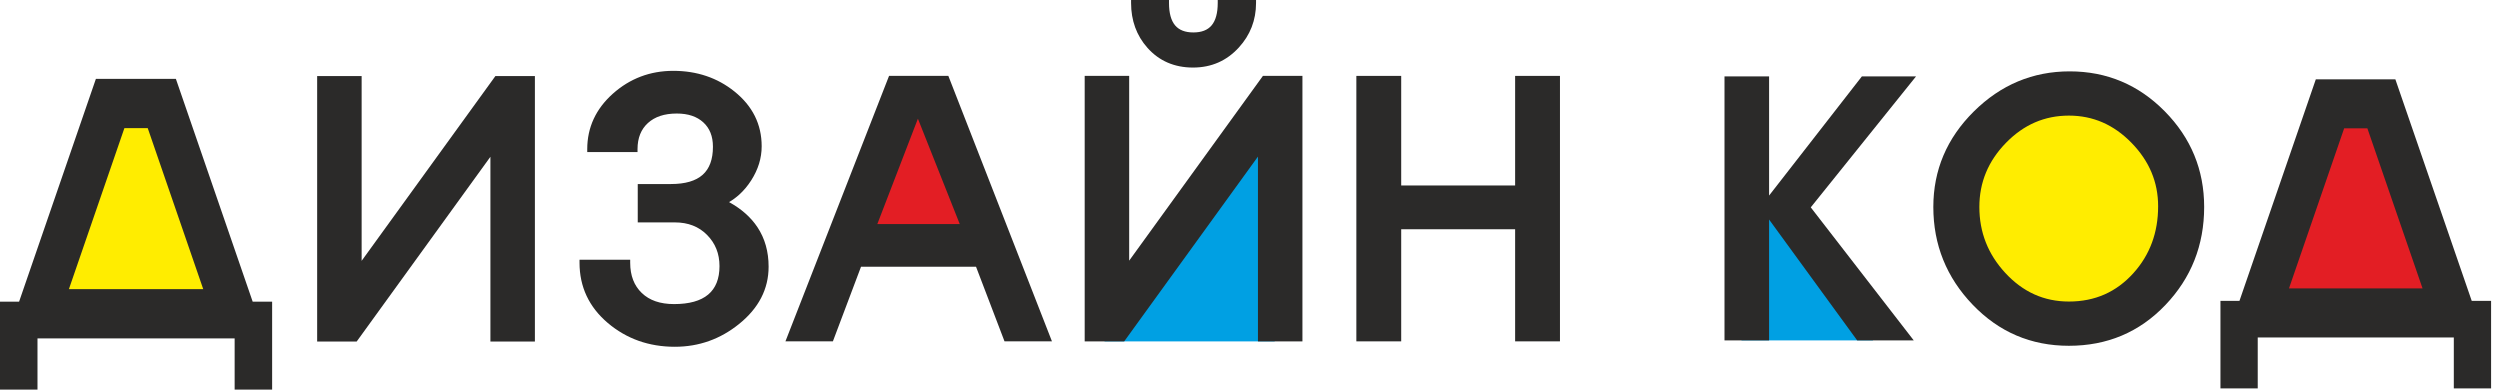 <?xml version="1.0" encoding="UTF-8"?> <svg xmlns="http://www.w3.org/2000/svg" width="223" height="35" viewBox="0 0 223 35" fill="none"><path fill-rule="evenodd" clip-rule="evenodd" d="M201.511 27.302L208.107 9.51H212.785L218.767 28.069L201.511 27.302Z" fill="#E31E24"></path><path fill-rule="evenodd" clip-rule="evenodd" d="M98.516 30.45L113.24 9.664L115.464 12.501L113.7 30.45H98.516Z" fill="#00A0E3"></path><path fill-rule="evenodd" clip-rule="evenodd" d="M155.343 30.364V18.636L160.404 18.253L162.859 24.312L167.077 30.364H155.343Z" fill="#00A0E3"></path><path fill-rule="evenodd" clip-rule="evenodd" d="M3.919 27.725H21.25L14.655 9.319L9.593 9.166L3.919 27.725Z" fill="#FFED00"></path><path fill-rule="evenodd" clip-rule="evenodd" d="M75.702 21.168L80.878 8.782H83.984L88.24 22.049L75.702 21.168Z" fill="#E31E24"></path><path d="M184.487 28.645C190.036 28.645 194.533 24.148 194.533 18.599C194.533 13.051 190.036 8.553 184.487 8.553C178.939 8.553 174.441 13.051 174.441 18.599C174.441 24.148 178.939 28.645 184.487 28.645Z" fill="#FFED00"></path><path d="M206.571 7.075H213.666L220.479 26.84H222.205V34.643H218.88V30.102H201.39V34.643H198.064V26.84H199.759L206.571 7.075ZM209.098 11.45L204.177 25.727H216.092L211.171 11.45H209.098Z" fill="#2B2A29"></path><path d="M157.803 7.075V17.443L166.081 6.813H170.912L161.52 18.496L170.707 30.364H165.66L157.803 19.583V30.364H153.825V6.813H157.803V7.075Z" fill="#2B2A29"></path><path d="M192.505 18.397C192.505 17.323 192.308 16.315 191.914 15.375C191.519 14.433 190.925 13.556 190.133 12.743C189.341 11.931 188.48 11.322 187.55 10.917C186.622 10.514 185.621 10.312 184.548 10.312C183.463 10.312 182.454 10.514 181.521 10.917C180.586 11.321 179.723 11.93 178.931 12.743C178.139 13.555 177.545 14.438 177.15 15.391C176.756 16.342 176.559 17.365 176.559 18.461C176.559 19.591 176.751 20.643 177.134 21.618C177.517 22.595 178.091 23.497 178.856 24.328C179.644 25.184 180.511 25.828 181.459 26.256C182.404 26.683 183.434 26.897 184.548 26.897C185.706 26.897 186.765 26.686 187.723 26.264C188.679 25.842 189.539 25.208 190.302 24.362C191.036 23.546 191.587 22.642 191.953 21.651C192.321 20.657 192.505 19.572 192.505 18.397ZM196.611 18.461C196.611 20.168 196.322 21.751 195.745 23.21C195.168 24.67 194.302 26.004 193.148 27.212C191.993 28.421 190.698 29.329 189.262 29.935C187.827 30.541 186.255 30.844 184.548 30.844C181.169 30.844 178.308 29.623 175.964 27.181C174.795 25.963 173.917 24.626 173.332 23.171C172.745 21.716 172.453 20.146 172.453 18.461C172.453 16.817 172.754 15.284 173.357 13.862C173.96 12.441 174.863 11.135 176.064 9.944C177.267 8.753 178.581 7.858 180.006 7.262C181.432 6.665 182.968 6.366 184.612 6.366C186.267 6.366 187.803 6.663 189.218 7.258C190.633 7.852 191.926 8.743 193.097 9.93C194.267 11.116 195.145 12.421 195.731 13.844C196.318 15.268 196.611 16.807 196.611 18.461Z" fill="#2B2A29"></path><path d="M51.976 23.169H56.213V23.433C56.213 24.009 56.301 24.524 56.475 24.975C56.648 25.421 56.906 25.809 57.25 26.138C57.593 26.466 58.001 26.711 58.474 26.875C58.955 27.041 59.506 27.124 60.127 27.124C62.828 27.124 64.179 25.996 64.179 23.738C64.179 23.181 64.086 22.67 63.9 22.206C63.715 21.745 63.438 21.326 63.068 20.953C62.701 20.582 62.279 20.303 61.802 20.117C61.324 19.931 60.789 19.838 60.196 19.838H56.887V16.416H59.852C61.119 16.416 62.06 16.142 62.676 15.593C63.288 15.048 63.594 14.215 63.594 13.095C63.594 12.623 63.522 12.206 63.377 11.843C63.234 11.485 63.02 11.175 62.734 10.914C62.448 10.653 62.11 10.457 61.722 10.326C61.328 10.193 60.876 10.127 60.368 10.127C59.815 10.127 59.322 10.198 58.892 10.341C58.47 10.482 58.104 10.692 57.795 10.973C57.487 11.254 57.256 11.586 57.102 11.97C56.945 12.359 56.867 12.803 56.867 13.304V13.567H52.382V13.304C52.382 12.337 52.573 11.439 52.956 10.611C53.339 9.784 53.91 9.032 54.671 8.354C55.431 7.677 56.26 7.169 57.159 6.829C58.059 6.489 59.026 6.319 60.058 6.319C61.109 6.319 62.089 6.473 62.998 6.779C63.908 7.085 64.743 7.543 65.503 8.152C66.313 8.8 66.922 9.532 67.329 10.347C67.737 11.165 67.941 12.064 67.941 13.046C67.941 13.575 67.863 14.093 67.707 14.602C67.551 15.107 67.317 15.604 67.006 16.091C66.695 16.578 66.338 17.002 65.937 17.364C65.658 17.615 65.356 17.836 65.033 18.027C66.132 18.633 66.976 19.379 67.563 20.264C68.228 21.267 68.56 22.441 68.56 23.787C68.56 24.791 68.336 25.719 67.892 26.575C67.449 27.428 66.79 28.204 65.917 28.906C65.084 29.576 64.194 30.082 63.242 30.42C62.288 30.76 61.273 30.932 60.196 30.932C59.039 30.932 57.961 30.754 56.963 30.4C55.963 30.044 55.045 29.513 54.211 28.805C53.374 28.094 52.745 27.29 52.324 26.392C51.904 25.495 51.694 24.508 51.694 23.433V23.169H51.976Z" fill="#2B2A29"></path><path d="M89.538 30.279L87.062 23.793H76.803L74.294 30.449H70.061L79.303 6.77H84.593C87.677 14.661 90.755 22.555 93.835 30.449H89.602L89.538 30.279ZM81.877 10.586L78.257 19.986H85.61L81.877 10.586Z" fill="#2B2A29"></path><path d="M124.987 20.449V30.449H120.987V6.77H124.987V16.545H135.149V6.77H139.149V30.449H135.149V20.449H124.987Z" fill="#2B2A29"></path><path d="M8.554 7.034H15.688L22.538 26.906H24.274V34.752H20.93V30.186H3.344V34.752H0V26.906H1.704L8.554 7.034ZM11.095 11.432L6.147 25.788H18.127L13.179 11.432H11.095Z" fill="#2B2A29"></path><path d="M112.209 13.968L100.279 30.45H96.754V6.77H100.722V23.251L112.652 6.77H116.177V30.45H112.209V13.968Z" fill="#2B2A29"></path><path d="M101.156 0H104.275V0.264C104.275 1.165 104.457 1.833 104.821 2.265C105.174 2.684 105.717 2.894 106.448 2.894C107.18 2.894 107.722 2.684 108.075 2.265C108.439 1.833 108.622 1.165 108.622 0.264V0H112.039V0.264C112.039 1.035 111.908 1.75 111.651 2.414C111.394 3.077 111.011 3.683 110.507 4.235C109.967 4.827 109.357 5.274 108.673 5.575C107.99 5.875 107.238 6.026 106.413 6.026C105.589 6.026 104.835 5.879 104.155 5.585C103.475 5.291 102.873 4.851 102.352 4.265C101.865 3.718 101.5 3.11 101.257 2.441C101.014 1.771 100.892 1.045 100.892 0.264V0H101.156Z" fill="#2B2A29"></path><path d="M43.745 13.984L31.815 30.465H28.29V6.786H32.258V23.267L44.188 6.786H47.713V30.465H43.745V13.984Z" fill="#2B2A29"></path></svg> 